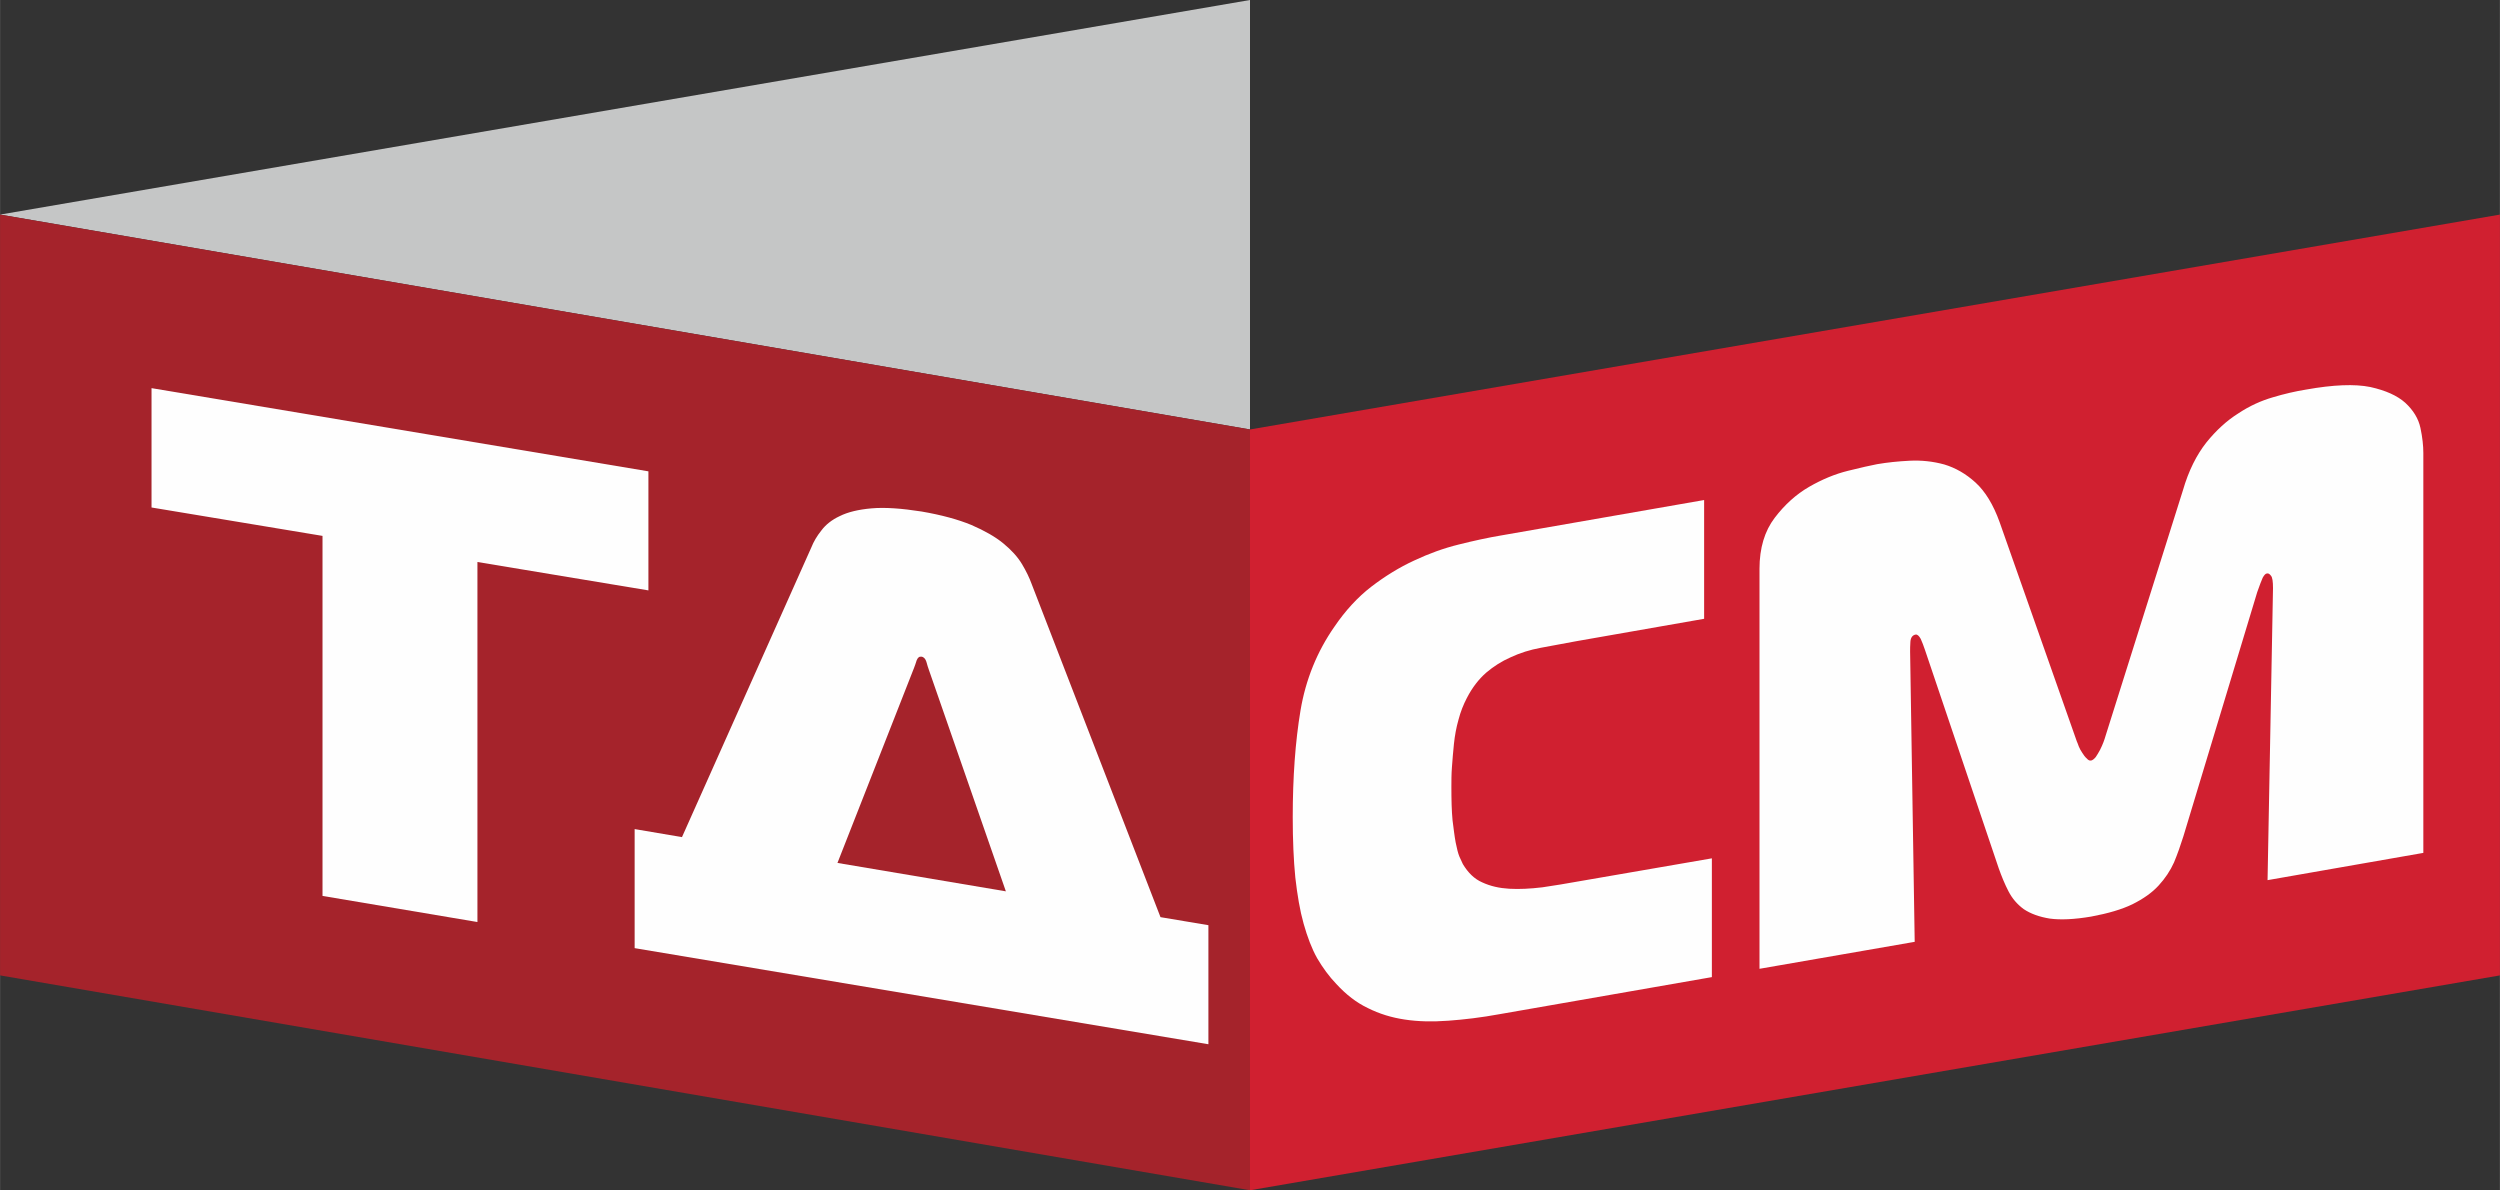 <?xml version="1.0" encoding="UTF-8"?>
<!DOCTYPE svg PUBLIC "-//W3C//DTD SVG 1.1//EN" "http://www.w3.org/Graphics/SVG/1.1/DTD/svg11.dtd">
<!-- Creator: CorelDRAW X7 -->
<svg xmlns="http://www.w3.org/2000/svg" xml:space="preserve" width="82.532mm" height="39.294mm" version="1.1" style="shape-rendering:geometricPrecision; text-rendering:geometricPrecision; image-rendering:optimizeQuality; fill-rule:evenodd; clip-rule:evenodd"
viewBox="0 0 8714 4149"
 xmlns:xlink="http://www.w3.org/1999/xlink">
 <rect x="0" y="0" width="8714" height="4149" fill="#333333" stroke="none"/>
 <defs>
  <style type="text/css">
   <![CDATA[
    .fil0 {fill:#C5C6C6}
    .fil2 {fill:#D02030}
    .fil1 {fill:#A5232B}
    .fil3 {fill:#FEFEFE;fill-rule:nonzero}
   ]]>
  </style>
 </defs>
 <g id="Layer_x0020_1">
  <path class="fil0" d="M4357 0l-4357 748 4357 749 0 -1497zm-4357 748l0 0 0 2652 0 0 0 0 0 -2652z"/>
  <polygon class="fil1" points="0,748 4357,1497 4357,4149 0,3400 "/>
  <polygon class="fil2" points="8714,748 4357,1497 4357,4149 8714,3400 "/>
  <path class="fil3" d="M1124 3123l0 -1255 -596 -99 0 -416 1732 290 0 415 -596 -99 0 1255 -540 -91zm1795 -115l587 99 -268 -771c-3,-8 -6,-18 -9,-29 -3,-10 -9,-17 -17,-18 -8,-1 -13,3 -17,13 -3,10 -6,18 -9,26l-267 680zm-91 -1100c8,-20 19,-39 35,-59 15,-20 36,-37 64,-50 28,-14 65,-23 111,-27 46,-4 104,0 174,11 70,12 128,28 174,47 46,20 83,41 111,64 28,23 50,47 65,72 15,25 26,48 34,70l449 1161 167 28 0 415 -2000 -335 0 -415 165 28 451 -1010z"/>
  <path class="fil3" d="M5228 3535c-65,12 -125,19 -180,23 -55,4 -105,3 -151,-4 -47,-7 -89,-20 -129,-40 -40,-19 -76,-47 -110,-84 -25,-26 -47,-56 -67,-90 -19,-34 -34,-74 -47,-120 -13,-46 -22,-100 -29,-161 -6,-61 -9,-131 -9,-210 0,-140 9,-264 27,-372 18,-108 58,-206 118,-292 38,-56 81,-103 129,-140 47,-36 97,-67 149,-91 51,-24 103,-43 156,-56 52,-13 102,-24 150,-32l705 -123 0 414 -445 78c-45,8 -86,16 -124,23 -38,7 -73,18 -105,33 -32,14 -60,32 -86,54 -25,22 -48,51 -67,88 -12,23 -22,48 -29,75 -8,28 -13,56 -16,84 -3,28 -5,55 -7,81 -2,26 -2,49 -2,70 0,46 1,84 4,116 4,31 7,57 11,78 4,20 8,37 13,49 5,11 9,20 12,26 18,30 40,52 68,64 28,13 59,20 94,22 35,2 73,0 115,-5 41,-6 84,-13 128,-21l463 -80 0 414 -739 129zm2383 -621c-10,32 -21,63 -33,92 -13,29 -31,56 -54,81 -23,25 -53,46 -91,65 -37,18 -85,32 -144,43 -59,10 -107,12 -144,7 -37,-6 -67,-17 -91,-33 -23,-17 -40,-37 -53,-62 -13,-25 -24,-52 -34,-80l-257 -761c-5,-15 -10,-28 -15,-39 -6,-11 -12,-16 -18,-15 -11,2 -17,11 -18,25 -1,14 -1,26 -1,34l16 1012 -541 94 0 -1394c0,-73 18,-132 53,-178 35,-46 75,-82 120,-108 45,-26 91,-45 136,-56 45,-11 79,-19 101,-23 35,-6 73,-10 113,-12 41,-2 81,2 121,13 40,12 76,33 109,63 34,31 62,77 84,138l269 764c2,4 4,10 7,18 3,7 7,15 12,22 5,8 10,15 16,20 5,6 10,8 15,7 5,-1 10,-5 16,-12 5,-7 10,-16 15,-25 5,-10 9,-19 12,-27 3,-9 6,-16 7,-21l270 -857c20,-69 48,-124 82,-167 34,-42 71,-76 111,-101 39,-26 79,-44 120,-56 40,-12 79,-21 116,-27 95,-17 170,-20 224,-9 54,12 94,30 122,55 28,26 46,55 53,88 7,33 10,62 10,87l0 1394 -543 95 19 -1018c0,-23 -2,-37 -7,-43 -5,-7 -10,-9 -14,-8 -5,0 -10,6 -15,15 -4,10 -11,26 -19,50l-257 850z"/>
 </g>
</svg>
